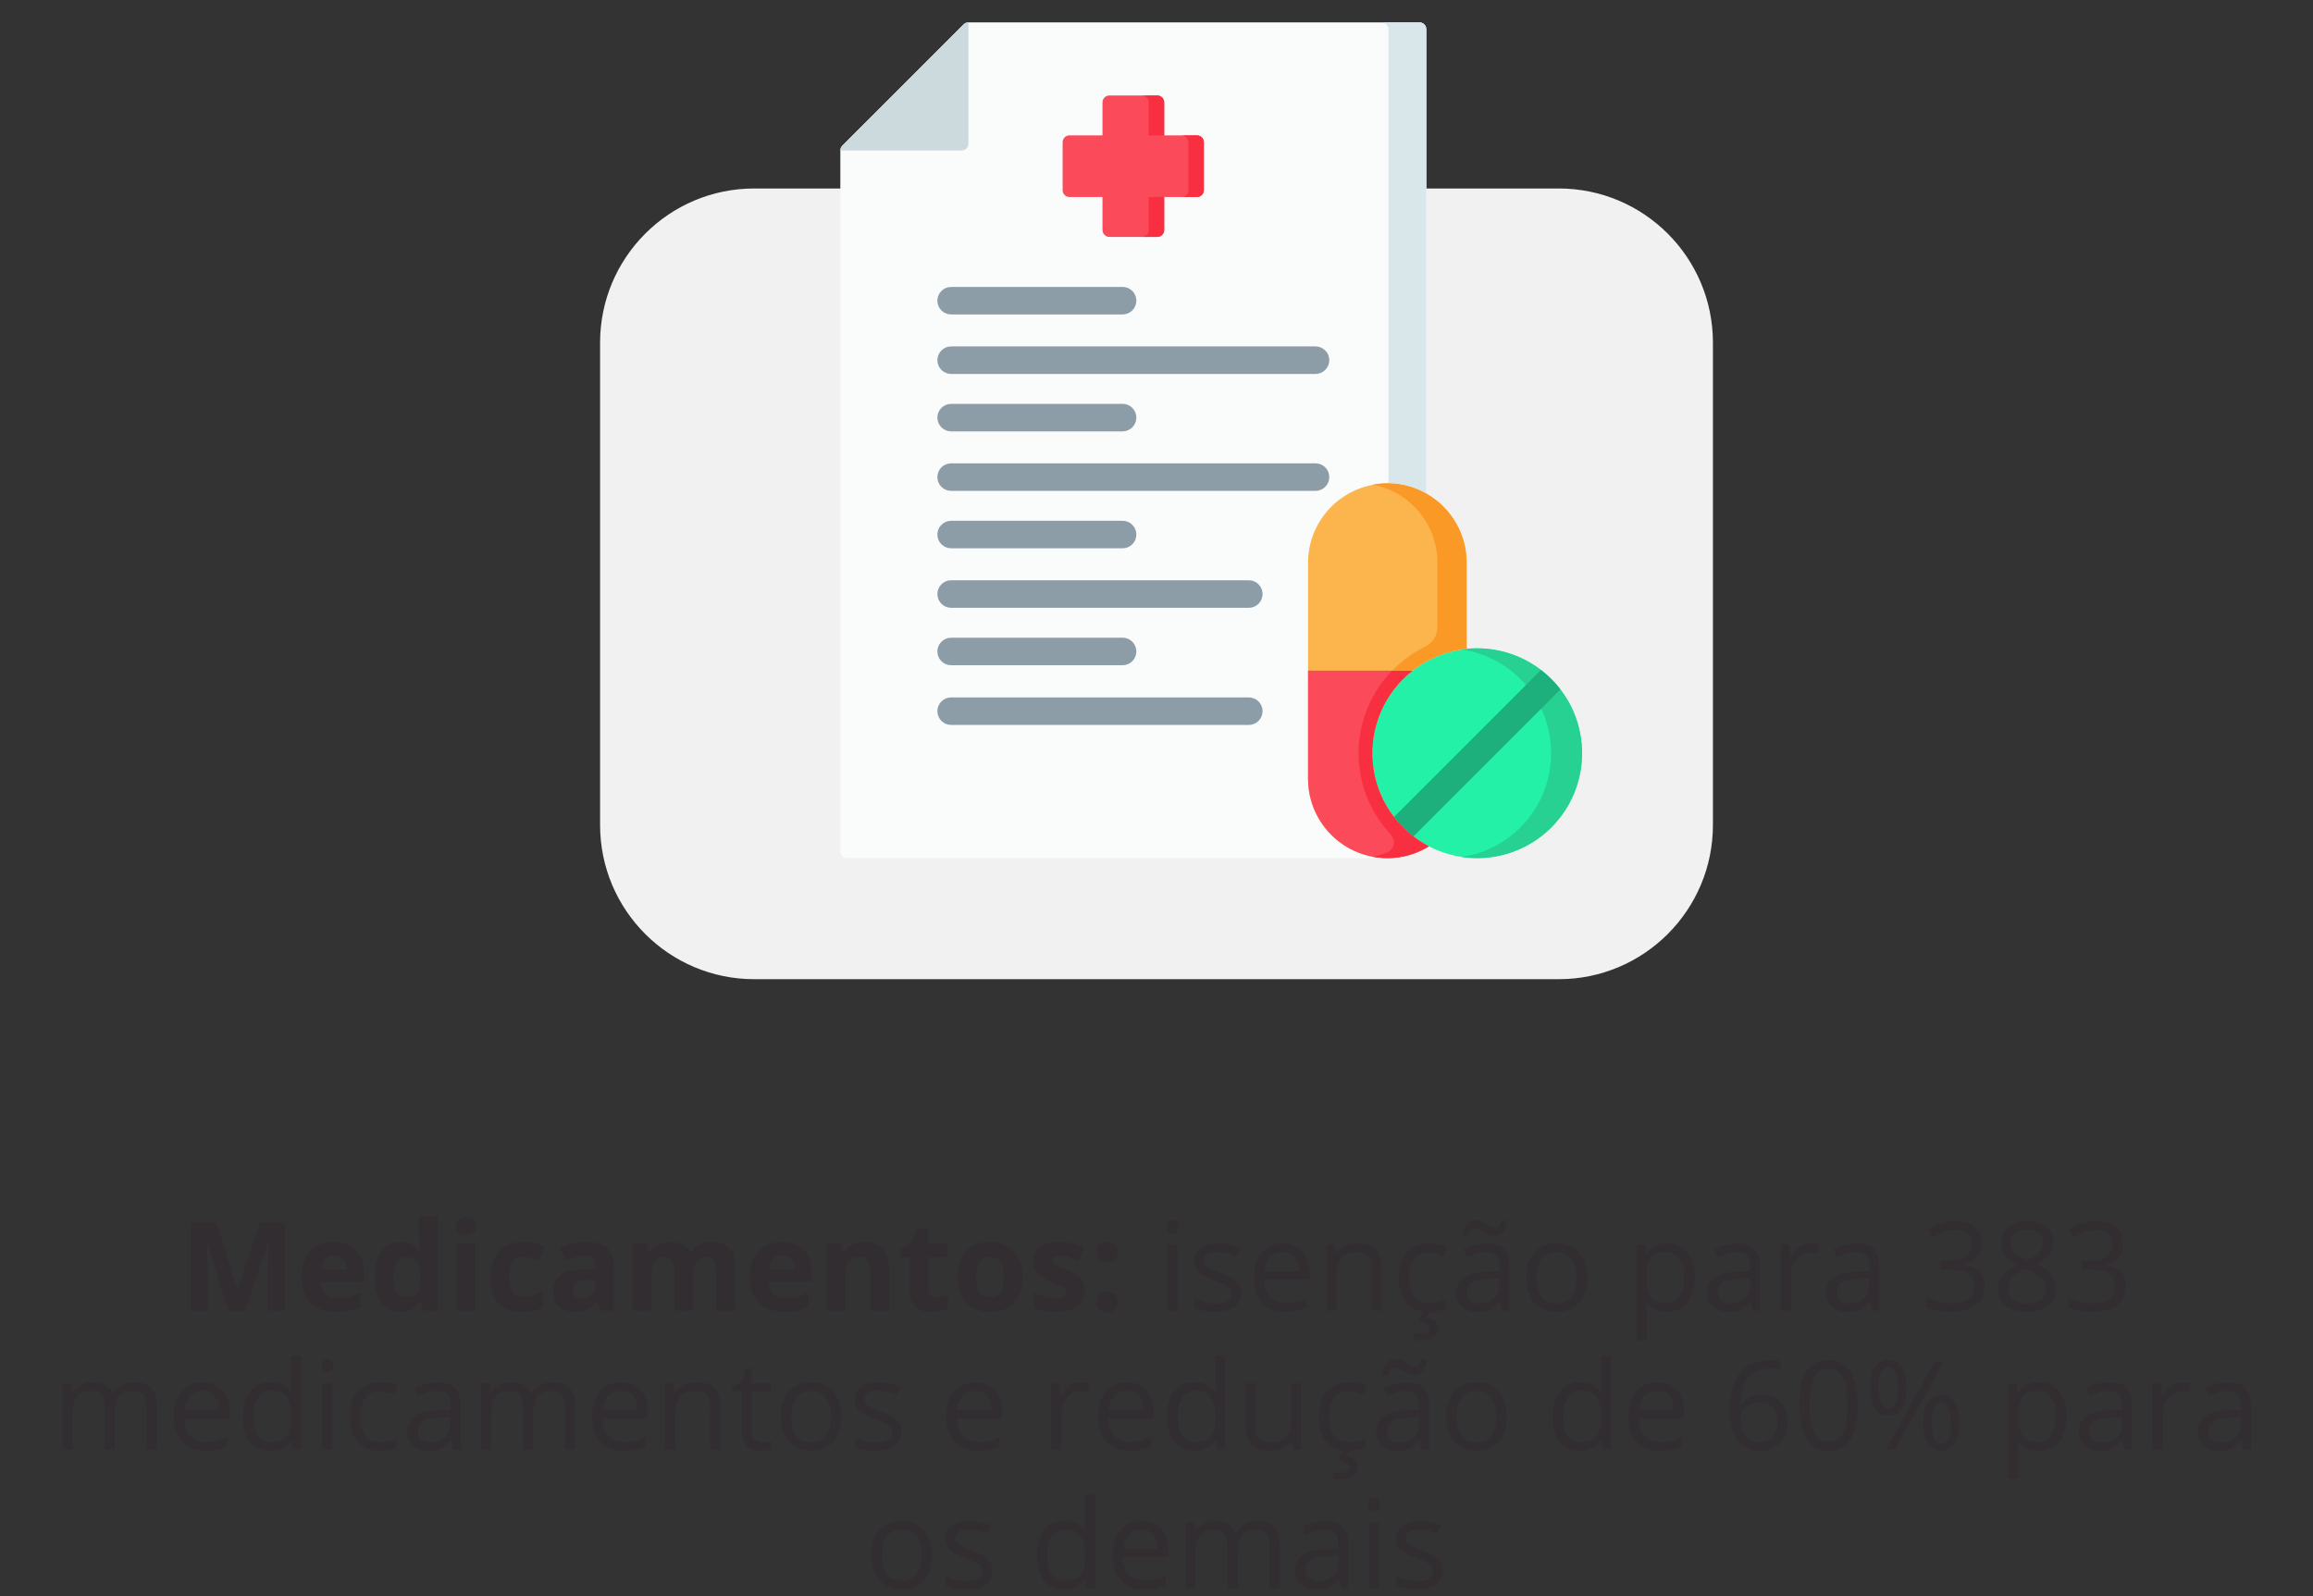 <svg xmlns="http://www.w3.org/2000/svg" width="300" height="207" viewBox="0 0 300 207" fill="none"><rect x="0" y="0" width="300" height="207" fill="#333333" stroke="none"/><path d="M77.832 44.445C77.832 33.399 86.786 24.445 97.832 24.445H202.169C213.214 24.445 222.169 33.399 222.169 44.445V107C222.169 118.046 213.214 127 202.169 127H97.832C86.786 127 77.832 118.046 77.832 107V44.445Z" fill="#F1F1F1"></path><path d="M191.581 84.086C191.122 84.086 190.669 84.109 190.222 84.154V72.947C190.221 71.127 189.736 69.341 188.818 67.77C187.9 66.2 186.582 64.901 184.998 64.007V3.792C184.998 3.555 184.904 3.328 184.736 3.161C184.569 2.994 184.342 2.9 184.105 2.9H125.614C125.378 2.9 125.151 2.993 124.984 3.161L109.255 18.889C109.172 18.972 109.107 19.07 109.062 19.178C109.017 19.287 108.994 19.403 108.994 19.52V110.404C108.994 110.641 109.088 110.868 109.255 111.035C109.423 111.202 109.65 111.296 109.886 111.296H179.952C181.853 111.295 183.717 110.767 185.335 109.771C187.166 110.719 189.187 111.239 191.248 111.291C193.309 111.344 195.354 110.927 197.23 110.073C199.106 109.219 200.764 107.95 202.078 106.362C203.391 104.773 204.327 102.907 204.814 100.904C205.301 98.901 205.327 96.814 204.889 94.8C204.451 92.786 203.561 90.897 202.286 89.277C201.012 87.657 199.386 86.348 197.531 85.449C195.677 84.549 193.642 84.083 191.581 84.085L191.581 84.086Z" fill="#FAFBFB"></path><path d="M109.255 18.889C109.172 18.972 109.107 19.07 109.062 19.178C109.017 19.287 108.994 19.402 108.994 19.52H124.722C124.959 19.52 125.185 19.426 125.353 19.258C125.52 19.091 125.614 18.864 125.614 18.628V2.9C125.378 2.9 125.151 2.993 124.983 3.161L109.255 18.889Z" fill="#CCDADD"></path><path d="M155.248 17.556H150.996V13.277C150.996 13.04 150.902 12.813 150.735 12.646C150.567 12.478 150.34 12.384 150.104 12.384H143.888C143.651 12.384 143.424 12.478 143.257 12.646C143.089 12.813 142.995 13.04 142.995 13.277V17.556H138.716C138.48 17.556 138.253 17.65 138.086 17.817C137.918 17.984 137.824 18.211 137.824 18.448V24.664C137.824 24.901 137.918 25.128 138.086 25.295C138.253 25.462 138.48 25.556 138.716 25.556H142.995V29.835C142.995 30.072 143.089 30.299 143.257 30.466C143.424 30.633 143.651 30.727 143.888 30.727H150.104C150.34 30.727 150.567 30.633 150.735 30.466C150.902 30.299 150.996 30.072 150.996 29.835V25.556H155.248C155.485 25.556 155.712 25.462 155.879 25.295C156.046 25.128 156.14 24.901 156.14 24.664V18.448C156.14 18.211 156.046 17.984 155.879 17.817C155.712 17.65 155.485 17.556 155.248 17.556Z" fill="#FB4A59"></path><path d="M148.989 13.277V17.556H150.996V13.277C150.996 13.04 150.902 12.813 150.735 12.646C150.568 12.478 150.341 12.384 150.104 12.384H148.097C148.333 12.384 148.56 12.478 148.728 12.646C148.895 12.813 148.989 13.04 148.989 13.277Z" fill="#F82F40"></path><path d="M148.989 29.835C148.989 30.072 148.895 30.299 148.728 30.466C148.56 30.633 148.333 30.727 148.097 30.727H150.104C150.341 30.727 150.568 30.633 150.735 30.466C150.902 30.299 150.996 30.072 150.996 29.835V25.556H148.989V29.835Z" fill="#F82F40"></path><path d="M155.248 17.556H153.241C153.477 17.556 153.704 17.65 153.872 17.817C154.039 17.984 154.133 18.211 154.133 18.448V24.664C154.133 24.901 154.039 25.128 153.872 25.295C153.704 25.462 153.477 25.556 153.241 25.556H155.248C155.485 25.556 155.712 25.462 155.879 25.295C156.046 25.128 156.14 24.901 156.14 24.664V18.448C156.14 18.211 156.046 17.984 155.879 17.817C155.712 17.65 155.485 17.556 155.248 17.556Z" fill="#F82F40"></path><path d="M123.363 40.783H145.602C146.076 40.783 146.529 40.595 146.864 40.261C147.199 39.926 147.387 39.472 147.387 38.999C147.387 38.526 147.199 38.072 146.864 37.737C146.529 37.403 146.076 37.215 145.602 37.215H123.363C122.89 37.215 122.436 37.403 122.102 37.737C121.767 38.072 121.579 38.526 121.579 38.999C121.579 39.472 121.767 39.926 122.102 40.261C122.436 40.595 122.89 40.783 123.363 40.783Z" fill="#8D9DA7"></path><path d="M123.363 48.5H170.628C171.101 48.5 171.555 48.312 171.889 47.977C172.224 47.642 172.412 47.189 172.412 46.715C172.412 46.242 172.224 45.788 171.889 45.454C171.555 45.119 171.101 44.931 170.628 44.931H123.363C122.89 44.931 122.436 45.119 122.102 45.454C121.767 45.788 121.579 46.242 121.579 46.715C121.579 47.189 121.767 47.642 122.102 47.977C122.436 48.312 122.89 48.5 123.363 48.5Z" fill="#8D9DA7"></path><path d="M123.363 55.949H145.602C146.076 55.949 146.529 55.761 146.864 55.426C147.199 55.091 147.387 54.637 147.387 54.164C147.387 53.691 147.199 53.237 146.864 52.903C146.529 52.568 146.076 52.38 145.602 52.38H123.363C122.89 52.38 122.436 52.568 122.102 52.903C121.767 53.237 121.579 53.691 121.579 54.164C121.579 54.637 121.767 55.091 122.102 55.426C122.436 55.761 122.89 55.949 123.363 55.949Z" fill="#8D9DA7"></path><path d="M170.628 60.096H123.363C122.89 60.096 122.436 60.284 122.102 60.619C121.767 60.954 121.579 61.407 121.579 61.881C121.579 62.354 121.767 62.808 122.102 63.142C122.436 63.477 122.89 63.665 123.363 63.665H170.628C171.101 63.665 171.555 63.477 171.889 63.142C172.224 62.808 172.412 62.354 172.412 61.881C172.412 61.407 172.224 60.954 171.889 60.619C171.555 60.284 171.101 60.096 170.628 60.096Z" fill="#8D9DA7"></path><path d="M123.363 71.114H145.602C146.076 71.114 146.529 70.926 146.864 70.591C147.199 70.257 147.387 69.803 147.387 69.329C147.387 68.856 147.199 68.402 146.864 68.068C146.529 67.733 146.076 67.545 145.602 67.545H123.363C122.89 67.545 122.436 67.733 122.102 68.068C121.767 68.402 121.579 68.856 121.579 69.329C121.579 69.803 121.767 70.257 122.102 70.591C122.436 70.926 122.89 71.114 123.363 71.114Z" fill="#8D9DA7"></path><path d="M161.973 75.262H123.363C122.89 75.262 122.436 75.45 122.102 75.785C121.767 76.119 121.579 76.573 121.579 77.046C121.579 77.519 121.767 77.973 122.102 78.308C122.436 78.643 122.89 78.831 123.363 78.831H161.973C162.447 78.831 162.901 78.643 163.235 78.308C163.57 77.973 163.758 77.519 163.758 77.046C163.758 76.573 163.57 76.119 163.235 75.785C162.901 75.45 162.447 75.262 161.973 75.262Z" fill="#8D9DA7"></path><path d="M123.363 86.279H145.602C146.076 86.279 146.529 86.091 146.864 85.756C147.199 85.422 147.387 84.968 147.387 84.495C147.387 84.021 147.199 83.567 146.864 83.233C146.529 82.898 146.076 82.71 145.602 82.71H123.363C122.89 82.71 122.436 82.898 122.102 83.233C121.767 83.567 121.579 84.021 121.579 84.495C121.579 84.968 121.767 85.422 122.102 85.756C122.436 86.091 122.89 86.279 123.363 86.279Z" fill="#8D9DA7"></path><path d="M161.973 90.454H123.363C122.89 90.454 122.436 90.642 122.102 90.977C121.767 91.311 121.579 91.765 121.579 92.238C121.579 92.711 121.767 93.165 122.102 93.5C122.436 93.835 122.89 94.022 123.363 94.022H161.973C162.447 94.022 162.901 93.835 163.235 93.5C163.57 93.165 163.758 92.711 163.758 92.238C163.758 91.765 163.57 91.311 163.235 90.977C162.901 90.642 162.447 90.454 161.973 90.454Z" fill="#8D9DA7"></path><path d="M191.581 84.086C188.891 84.088 186.263 84.888 184.027 86.384C181.792 87.88 180.05 90.005 179.022 92.491C177.994 94.976 177.726 97.711 178.251 100.349C178.777 102.987 180.072 105.41 181.974 107.312C183.876 109.213 186.299 110.509 188.937 111.034C191.575 111.56 194.309 111.291 196.795 110.263C199.28 109.235 201.405 107.494 202.901 105.258C204.397 103.023 205.197 100.395 205.2 97.705C205.199 94.093 203.764 90.629 201.21 88.075C198.656 85.521 195.193 84.086 191.581 84.086Z" fill="#23F1A8"></path><path d="M191.581 84.086C190.909 84.086 190.239 84.136 189.575 84.235C192.802 84.713 195.75 86.335 197.881 88.806C200.012 91.276 201.184 94.429 201.184 97.692C201.184 100.954 200.012 104.108 197.881 106.578C195.75 109.048 192.802 110.67 189.575 111.148C191.427 111.426 193.316 111.318 195.125 110.832C196.933 110.346 198.621 109.492 200.084 108.323C201.547 107.154 202.754 105.696 203.627 104.04C204.501 102.384 205.023 100.565 205.161 98.698C205.3 96.83 205.051 94.954 204.431 93.188C203.811 91.421 202.833 89.801 201.559 88.429C200.284 87.057 198.74 85.964 197.023 85.216C195.306 84.469 193.453 84.084 191.581 84.086Z" fill="#26D192"></path><path d="M177.988 97.704C177.989 94.332 179.241 91.08 181.5 88.577C183.76 86.074 186.867 84.498 190.222 84.153V72.947C190.209 70.228 189.12 67.624 187.193 65.706C185.266 63.788 182.658 62.711 179.939 62.711C177.22 62.711 174.611 63.788 172.684 65.706C170.757 67.624 169.668 70.228 169.655 72.947V101.027C169.659 102.856 170.15 104.651 171.077 106.227C172.005 107.802 173.336 109.103 174.933 109.993C176.53 110.884 178.336 111.333 180.164 111.294C181.993 111.254 183.777 110.728 185.335 109.77C183.123 108.624 181.268 106.893 179.972 104.766C178.677 102.638 177.99 100.195 177.988 97.704Z" fill="#FCB44D"></path><path d="M183.208 86.987H169.655V101.026C169.659 102.855 170.15 104.65 171.077 106.226C172.005 107.802 173.336 109.102 174.933 109.993C176.53 110.883 178.336 111.332 180.164 111.293C181.993 111.254 183.777 110.728 185.335 109.769C183.312 108.722 181.584 107.184 180.31 105.295C179.037 103.406 178.258 101.227 178.047 98.959C177.835 96.69 178.196 94.405 179.098 92.313C180 90.221 181.413 88.389 183.207 86.985L183.208 86.987Z" fill="#FB4A59"></path><path d="M199.86 86.901L180.797 105.964C181.524 106.912 182.373 107.76 183.32 108.488L202.384 89.424C201.656 88.477 200.808 87.629 199.86 86.901Z" fill="#1EB07C"></path><path d="M185.335 109.771C183.312 108.724 181.584 107.185 180.311 105.296C179.037 103.407 178.259 101.228 178.047 98.96C177.835 96.692 178.197 94.406 179.099 92.314C180 90.222 181.413 88.39 183.208 86.987H180.558C177.796 89.825 176.238 93.621 176.209 97.581C176.18 101.542 177.682 105.36 180.401 108.239C180.564 108.414 180.681 108.626 180.743 108.857C180.804 109.087 180.809 109.33 180.755 109.562C180.701 109.795 180.592 110.011 180.435 110.192C180.279 110.372 180.081 110.512 179.858 110.598C179.27 110.827 178.663 111 178.043 111.117C180.512 111.587 183.068 111.128 185.22 109.829C185.26 109.813 185.298 109.793 185.335 109.771Z" fill="#F82F40"></path><path d="M180.09 3.792V62.68C181.812 62.701 183.5 63.157 184.997 64.007V3.792C184.997 3.555 184.903 3.328 184.736 3.161C184.569 2.994 184.342 2.9 184.105 2.9H179.198C179.435 2.9 179.662 2.994 179.829 3.161C179.996 3.328 180.09 3.555 180.09 3.792Z" fill="#D9E7EB"></path><path d="M179.925 62.676C179.29 62.677 178.656 62.737 178.032 62.855C180.388 63.296 182.516 64.546 184.049 66.388C185.582 68.23 186.425 70.55 186.43 72.947V81.354C186.431 81.876 186.285 82.387 186.009 82.83C185.733 83.272 185.338 83.629 184.869 83.858C183.296 84.625 181.866 85.654 180.639 86.902H183.314C185.314 85.357 187.707 84.405 190.222 84.153V72.946C190.215 70.22 189.127 67.608 187.197 65.682C185.267 63.757 182.651 62.676 179.925 62.676Z" fill="#FB9927"></path><path d="M29.609 170L26.859 161.039H26.789C26.888 162.862 26.938 164.078 26.938 164.688V170H24.773V158.578H28.07L30.773 167.312H30.82L33.688 158.578H36.984V170H34.727V164.594C34.727 164.339 34.729 164.044 34.734 163.711C34.745 163.378 34.781 162.492 34.844 161.055H34.773L31.828 170H29.609ZM43.297 162.797C42.792 162.797 42.396 162.958 42.109 163.281C41.823 163.599 41.659 164.052 41.617 164.641H44.961C44.95 164.052 44.797 163.599 44.5 163.281C44.203 162.958 43.802 162.797 43.297 162.797ZM43.633 170.156C42.227 170.156 41.128 169.768 40.336 168.992C39.544 168.216 39.148 167.117 39.148 165.695C39.148 164.232 39.513 163.102 40.242 162.305C40.977 161.503 41.99 161.102 43.281 161.102C44.516 161.102 45.477 161.453 46.164 162.156C46.852 162.859 47.195 163.831 47.195 165.07V166.227H41.562C41.589 166.904 41.789 167.432 42.164 167.812C42.539 168.193 43.065 168.383 43.742 168.383C44.268 168.383 44.766 168.328 45.234 168.219C45.703 168.109 46.193 167.935 46.703 167.695V169.539C46.286 169.747 45.841 169.901 45.367 170C44.893 170.104 44.315 170.156 43.633 170.156ZM51.898 170.156C50.872 170.156 50.065 169.758 49.477 168.961C48.893 168.164 48.602 167.06 48.602 165.648C48.602 164.216 48.898 163.102 49.492 162.305C50.091 161.503 50.914 161.102 51.961 161.102C53.06 161.102 53.898 161.529 54.477 162.383H54.555C54.435 161.732 54.375 161.151 54.375 160.641V157.844H56.766V170H54.938L54.477 168.867H54.375C53.833 169.727 53.008 170.156 51.898 170.156ZM52.734 168.258C53.344 168.258 53.789 168.081 54.07 167.727C54.357 167.372 54.513 166.771 54.539 165.922V165.664C54.539 164.727 54.393 164.055 54.102 163.648C53.815 163.242 53.346 163.039 52.695 163.039C52.164 163.039 51.75 163.266 51.453 163.719C51.161 164.167 51.016 164.82 51.016 165.68C51.016 166.539 51.164 167.185 51.461 167.617C51.758 168.044 52.182 168.258 52.734 168.258ZM59.156 159.008C59.156 158.232 59.589 157.844 60.453 157.844C61.318 157.844 61.75 158.232 61.75 159.008C61.75 159.378 61.641 159.667 61.422 159.875C61.208 160.078 60.885 160.18 60.453 160.18C59.589 160.18 59.156 159.789 59.156 159.008ZM61.641 170H59.258V161.266H61.641V170ZM67.695 170.156C64.977 170.156 63.617 168.664 63.617 165.68C63.617 164.195 63.987 163.062 64.727 162.281C65.466 161.495 66.526 161.102 67.906 161.102C68.917 161.102 69.823 161.299 70.625 161.695L69.922 163.539C69.547 163.388 69.198 163.266 68.875 163.172C68.552 163.073 68.229 163.023 67.906 163.023C66.667 163.023 66.047 163.904 66.047 165.664C66.047 167.372 66.667 168.227 67.906 168.227C68.365 168.227 68.789 168.167 69.18 168.047C69.57 167.922 69.961 167.729 70.352 167.469V169.508C69.966 169.753 69.576 169.922 69.18 170.016C68.789 170.109 68.294 170.156 67.695 170.156ZM77.93 170L77.469 168.812H77.406C77.005 169.318 76.591 169.669 76.164 169.867C75.742 170.06 75.19 170.156 74.508 170.156C73.669 170.156 73.008 169.917 72.523 169.438C72.044 168.958 71.805 168.276 71.805 167.391C71.805 166.464 72.128 165.781 72.773 165.344C73.424 164.901 74.404 164.656 75.711 164.609L77.227 164.562V164.18C77.227 163.294 76.773 162.852 75.867 162.852C75.169 162.852 74.349 163.062 73.406 163.484L72.617 161.875C73.622 161.349 74.737 161.086 75.961 161.086C77.133 161.086 78.031 161.341 78.656 161.852C79.281 162.362 79.594 163.138 79.594 164.18V170H77.93ZM77.227 165.953L76.305 165.984C75.612 166.005 75.096 166.13 74.758 166.359C74.419 166.589 74.25 166.938 74.25 167.406C74.25 168.078 74.635 168.414 75.406 168.414C75.958 168.414 76.398 168.255 76.727 167.938C77.06 167.62 77.227 167.198 77.227 166.672V165.953ZM89.875 170H87.492V164.898C87.492 164.268 87.385 163.797 87.172 163.484C86.963 163.167 86.633 163.008 86.18 163.008C85.57 163.008 85.128 163.232 84.852 163.68C84.576 164.128 84.438 164.865 84.438 165.891V170H82.055V161.266H83.875L84.195 162.383H84.328C84.562 161.982 84.901 161.669 85.344 161.445C85.787 161.216 86.294 161.102 86.867 161.102C88.174 161.102 89.06 161.529 89.523 162.383H89.734C89.969 161.977 90.312 161.661 90.766 161.438C91.224 161.214 91.74 161.102 92.312 161.102C93.302 161.102 94.049 161.357 94.555 161.867C95.065 162.372 95.32 163.185 95.32 164.305V170H92.93V164.898C92.93 164.268 92.823 163.797 92.609 163.484C92.401 163.167 92.07 163.008 91.617 163.008C91.034 163.008 90.596 163.216 90.305 163.633C90.018 164.049 89.875 164.711 89.875 165.617V170ZM101.391 162.797C100.885 162.797 100.49 162.958 100.203 163.281C99.917 163.599 99.753 164.052 99.711 164.641H103.055C103.044 164.052 102.891 163.599 102.594 163.281C102.297 162.958 101.896 162.797 101.391 162.797ZM101.727 170.156C100.32 170.156 99.221 169.768 98.43 168.992C97.638 168.216 97.242 167.117 97.242 165.695C97.242 164.232 97.607 163.102 98.336 162.305C99.07 161.503 100.083 161.102 101.375 161.102C102.609 161.102 103.57 161.453 104.258 162.156C104.945 162.859 105.289 163.831 105.289 165.07V166.227H99.656C99.682 166.904 99.883 167.432 100.258 167.812C100.633 168.193 101.159 168.383 101.836 168.383C102.362 168.383 102.859 168.328 103.328 168.219C103.797 168.109 104.286 167.935 104.797 167.695V169.539C104.38 169.747 103.935 169.901 103.461 170C102.987 170.104 102.409 170.156 101.727 170.156ZM115.289 170H112.906V164.898C112.906 164.268 112.794 163.797 112.57 163.484C112.346 163.167 111.99 163.008 111.5 163.008C110.833 163.008 110.352 163.232 110.055 163.68C109.758 164.122 109.609 164.859 109.609 165.891V170H107.227V161.266H109.047L109.367 162.383H109.5C109.766 161.961 110.13 161.643 110.594 161.43C111.062 161.211 111.594 161.102 112.188 161.102C113.203 161.102 113.974 161.378 114.5 161.93C115.026 162.477 115.289 163.268 115.289 164.305V170ZM121.422 168.258C121.839 168.258 122.339 168.167 122.922 167.984V169.758C122.328 170.023 121.599 170.156 120.734 170.156C119.781 170.156 119.086 169.917 118.648 169.438C118.216 168.953 118 168.229 118 167.266V163.055H116.859V162.047L118.172 161.25L118.859 159.406H120.383V161.266H122.828V163.055H120.383V167.266C120.383 167.604 120.477 167.854 120.664 168.016C120.857 168.177 121.109 168.258 121.422 168.258ZM126.594 165.617C126.594 166.482 126.734 167.135 127.016 167.578C127.302 168.021 127.766 168.242 128.406 168.242C129.042 168.242 129.497 168.023 129.773 167.586C130.055 167.143 130.195 166.487 130.195 165.617C130.195 164.753 130.055 164.104 129.773 163.672C129.492 163.24 129.031 163.023 128.391 163.023C127.755 163.023 127.297 163.24 127.016 163.672C126.734 164.099 126.594 164.747 126.594 165.617ZM132.633 165.617C132.633 167.039 132.258 168.151 131.508 168.953C130.758 169.755 129.714 170.156 128.375 170.156C127.536 170.156 126.797 169.974 126.156 169.609C125.516 169.24 125.023 168.711 124.68 168.023C124.336 167.336 124.164 166.534 124.164 165.617C124.164 164.19 124.536 163.081 125.281 162.289C126.026 161.497 127.073 161.102 128.422 161.102C129.26 161.102 130 161.284 130.641 161.648C131.281 162.013 131.773 162.536 132.117 163.219C132.461 163.901 132.633 164.701 132.633 165.617ZM140.695 167.406C140.695 168.302 140.383 168.984 139.758 169.453C139.138 169.922 138.208 170.156 136.969 170.156C136.333 170.156 135.792 170.112 135.344 170.023C134.896 169.94 134.477 169.815 134.086 169.648V167.68C134.529 167.888 135.026 168.062 135.578 168.203C136.135 168.344 136.625 168.414 137.047 168.414C137.911 168.414 138.344 168.164 138.344 167.664C138.344 167.477 138.286 167.326 138.172 167.211C138.057 167.091 137.859 166.958 137.578 166.812C137.297 166.661 136.922 166.487 136.453 166.289C135.781 166.008 135.286 165.747 134.969 165.508C134.656 165.268 134.427 164.995 134.281 164.688C134.141 164.375 134.07 163.992 134.07 163.539C134.07 162.763 134.37 162.164 134.969 161.742C135.573 161.315 136.427 161.102 137.531 161.102C138.583 161.102 139.607 161.331 140.602 161.789L139.883 163.508C139.445 163.32 139.036 163.167 138.656 163.047C138.276 162.927 137.888 162.867 137.492 162.867C136.789 162.867 136.438 163.057 136.438 163.438C136.438 163.651 136.549 163.836 136.773 163.992C137.003 164.148 137.5 164.38 138.266 164.688C138.948 164.964 139.448 165.221 139.766 165.461C140.083 165.701 140.318 165.977 140.469 166.289C140.62 166.602 140.695 166.974 140.695 167.406ZM142.219 168.883C142.219 168.445 142.336 168.115 142.57 167.891C142.805 167.667 143.146 167.555 143.594 167.555C144.026 167.555 144.359 167.669 144.594 167.898C144.833 168.128 144.953 168.456 144.953 168.883C144.953 169.294 144.833 169.62 144.594 169.859C144.354 170.094 144.021 170.211 143.594 170.211C143.156 170.211 142.818 170.096 142.578 169.867C142.339 169.633 142.219 169.305 142.219 168.883ZM142.219 162.43C142.219 161.992 142.336 161.661 142.57 161.438C142.805 161.214 143.146 161.102 143.594 161.102C144.026 161.102 144.359 161.216 144.594 161.445C144.833 161.674 144.953 162.003 144.953 162.43C144.953 162.852 144.831 163.18 144.586 163.414C144.346 163.643 144.016 163.758 143.594 163.758C143.156 163.758 142.818 163.643 142.578 163.414C142.339 163.185 142.219 162.857 142.219 162.43ZM152.695 170H151.398V161.438H152.695V170ZM151.289 159.117C151.289 158.82 151.362 158.604 151.508 158.469C151.654 158.328 151.836 158.258 152.055 158.258C152.263 158.258 152.443 158.328 152.594 158.469C152.745 158.609 152.82 158.826 152.82 159.117C152.82 159.409 152.745 159.628 152.594 159.773C152.443 159.914 152.263 159.984 152.055 159.984C151.836 159.984 151.654 159.914 151.508 159.773C151.362 159.628 151.289 159.409 151.289 159.117ZM160.969 167.664C160.969 168.461 160.672 169.076 160.078 169.508C159.484 169.94 158.651 170.156 157.578 170.156C156.443 170.156 155.557 169.977 154.922 169.617V168.414C155.333 168.622 155.773 168.786 156.242 168.906C156.716 169.026 157.172 169.086 157.609 169.086C158.286 169.086 158.807 168.979 159.172 168.766C159.536 168.547 159.719 168.216 159.719 167.773C159.719 167.44 159.573 167.156 159.281 166.922C158.995 166.682 158.432 166.401 157.594 166.078C156.797 165.781 156.229 165.523 155.891 165.305C155.557 165.081 155.307 164.828 155.141 164.547C154.979 164.266 154.898 163.93 154.898 163.539C154.898 162.841 155.182 162.292 155.75 161.891C156.318 161.484 157.096 161.281 158.086 161.281C159.008 161.281 159.909 161.469 160.789 161.844L160.328 162.898C159.469 162.544 158.69 162.367 157.992 162.367C157.378 162.367 156.914 162.464 156.602 162.656C156.289 162.849 156.133 163.115 156.133 163.453C156.133 163.682 156.19 163.878 156.305 164.039C156.424 164.201 156.615 164.354 156.875 164.5C157.135 164.646 157.635 164.857 158.375 165.133C159.391 165.503 160.076 165.875 160.43 166.25C160.789 166.625 160.969 167.096 160.969 167.664ZM166.703 170.156C165.438 170.156 164.438 169.771 163.703 169C162.974 168.229 162.609 167.159 162.609 165.789C162.609 164.409 162.948 163.312 163.625 162.5C164.307 161.688 165.221 161.281 166.367 161.281C167.44 161.281 168.289 161.635 168.914 162.344C169.539 163.047 169.852 163.977 169.852 165.133V165.953H163.953C163.979 166.958 164.232 167.721 164.711 168.242C165.195 168.763 165.875 169.023 166.75 169.023C167.672 169.023 168.583 168.831 169.484 168.445V169.602C169.026 169.799 168.591 169.94 168.18 170.023C167.773 170.112 167.281 170.156 166.703 170.156ZM166.352 162.367C165.664 162.367 165.115 162.591 164.703 163.039C164.297 163.487 164.057 164.107 163.984 164.898H168.461C168.461 164.081 168.279 163.456 167.914 163.023C167.549 162.586 167.029 162.367 166.352 162.367ZM177.93 170V164.461C177.93 163.763 177.771 163.242 177.453 162.898C177.135 162.555 176.638 162.383 175.961 162.383C175.065 162.383 174.409 162.625 173.992 163.109C173.576 163.594 173.367 164.393 173.367 165.508V170H172.07V161.438H173.125L173.336 162.609H173.398C173.664 162.188 174.036 161.862 174.516 161.633C174.995 161.398 175.529 161.281 176.117 161.281C177.148 161.281 177.924 161.531 178.445 162.031C178.966 162.526 179.227 163.32 179.227 164.414V170H177.93ZM185.32 170.156C184.081 170.156 183.12 169.776 182.438 169.016C181.76 168.25 181.422 167.169 181.422 165.773C181.422 164.341 181.766 163.234 182.453 162.453C183.146 161.672 184.13 161.281 185.406 161.281C185.818 161.281 186.229 161.326 186.641 161.414C187.052 161.503 187.375 161.607 187.609 161.727L187.211 162.828C186.924 162.714 186.612 162.62 186.273 162.547C185.935 162.469 185.635 162.43 185.375 162.43C183.635 162.43 182.766 163.539 182.766 165.758C182.766 166.81 182.977 167.617 183.398 168.18C183.826 168.742 184.456 169.023 185.289 169.023C186.003 169.023 186.734 168.87 187.484 168.562V169.711C186.911 170.008 186.19 170.156 185.32 170.156ZM186.477 172.258C186.477 172.763 186.276 173.154 185.875 173.43C185.479 173.706 184.891 173.844 184.109 173.844C183.844 173.844 183.594 173.82 183.359 173.773V172.945C183.594 172.987 183.865 173.008 184.172 173.008C184.583 173.008 184.893 172.956 185.102 172.852C185.315 172.747 185.422 172.555 185.422 172.273C185.422 172.049 185.318 171.867 185.109 171.727C184.906 171.591 184.521 171.479 183.953 171.391L184.641 170H185.5L185.07 170.898C186.008 171.102 186.477 171.555 186.477 172.258ZM194.789 170L194.531 168.781H194.469C194.042 169.318 193.615 169.682 193.188 169.875C192.766 170.062 192.237 170.156 191.602 170.156C190.753 170.156 190.086 169.938 189.602 169.5C189.122 169.062 188.883 168.44 188.883 167.633C188.883 165.904 190.266 164.997 193.031 164.914L194.484 164.867V164.336C194.484 163.664 194.339 163.169 194.047 162.852C193.76 162.529 193.299 162.367 192.664 162.367C191.951 162.367 191.143 162.586 190.242 163.023L189.844 162.031C190.266 161.802 190.727 161.622 191.227 161.492C191.732 161.362 192.237 161.297 192.742 161.297C193.763 161.297 194.518 161.523 195.008 161.977C195.503 162.43 195.75 163.156 195.75 164.156V170H194.789ZM191.859 169.086C192.667 169.086 193.299 168.865 193.758 168.422C194.221 167.979 194.453 167.359 194.453 166.562V165.789L193.156 165.844C192.125 165.88 191.38 166.042 190.922 166.328C190.469 166.609 190.242 167.049 190.242 167.648C190.242 168.117 190.383 168.474 190.664 168.719C190.951 168.964 191.349 169.086 191.859 169.086ZM193.781 160.289C193.557 160.289 193.339 160.242 193.125 160.148C192.911 160.049 192.701 159.943 192.492 159.828C192.289 159.708 192.091 159.602 191.898 159.508C191.711 159.409 191.529 159.359 191.352 159.359C191.091 159.359 190.893 159.438 190.758 159.594C190.628 159.75 190.526 159.987 190.453 160.305H189.688C189.755 159.674 189.938 159.182 190.234 158.828C190.536 158.469 190.924 158.289 191.398 158.289C191.638 158.289 191.87 158.339 192.094 158.438C192.318 158.531 192.531 158.638 192.734 158.758C192.938 158.872 193.133 158.979 193.32 159.078C193.508 159.172 193.685 159.219 193.852 159.219C194.107 159.219 194.297 159.143 194.422 158.992C194.547 158.836 194.648 158.596 194.727 158.273H195.5C195.432 158.904 195.25 159.398 194.953 159.758C194.661 160.112 194.271 160.289 193.781 160.289ZM205.82 165.711C205.82 167.107 205.469 168.198 204.766 168.984C204.062 169.766 203.091 170.156 201.852 170.156C201.086 170.156 200.406 169.977 199.812 169.617C199.219 169.258 198.76 168.742 198.438 168.07C198.115 167.398 197.953 166.612 197.953 165.711C197.953 164.315 198.302 163.229 199 162.453C199.698 161.672 200.667 161.281 201.906 161.281C203.104 161.281 204.055 161.68 204.758 162.477C205.466 163.273 205.82 164.352 205.82 165.711ZM199.297 165.711C199.297 166.805 199.516 167.638 199.953 168.211C200.391 168.784 201.034 169.07 201.883 169.07C202.732 169.07 203.375 168.786 203.812 168.219C204.255 167.646 204.477 166.81 204.477 165.711C204.477 164.622 204.255 163.797 203.812 163.234C203.375 162.667 202.727 162.383 201.867 162.383C201.018 162.383 200.378 162.661 199.945 163.219C199.513 163.776 199.297 164.607 199.297 165.711ZM216.242 170.156C215.685 170.156 215.174 170.055 214.711 169.852C214.253 169.643 213.867 169.326 213.555 168.898H213.461C213.523 169.398 213.555 169.872 213.555 170.32V173.844H212.258V161.438H213.312L213.492 162.609H213.555C213.888 162.141 214.276 161.802 214.719 161.594C215.161 161.385 215.669 161.281 216.242 161.281C217.378 161.281 218.253 161.669 218.867 162.445C219.487 163.221 219.797 164.31 219.797 165.711C219.797 167.117 219.482 168.211 218.852 168.992C218.227 169.768 217.357 170.156 216.242 170.156ZM216.055 162.383C215.18 162.383 214.547 162.625 214.156 163.109C213.766 163.594 213.565 164.365 213.555 165.422V165.711C213.555 166.914 213.755 167.776 214.156 168.297C214.557 168.812 215.201 169.07 216.086 169.07C216.826 169.07 217.404 168.771 217.82 168.172C218.242 167.573 218.453 166.747 218.453 165.695C218.453 164.628 218.242 163.81 217.82 163.242C217.404 162.669 216.815 162.383 216.055 162.383ZM227.336 170L227.078 168.781H227.016C226.589 169.318 226.161 169.682 225.734 169.875C225.312 170.062 224.784 170.156 224.148 170.156C223.299 170.156 222.633 169.938 222.148 169.5C221.669 169.062 221.43 168.44 221.43 167.633C221.43 165.904 222.812 164.997 225.578 164.914L227.031 164.867V164.336C227.031 163.664 226.885 163.169 226.594 162.852C226.307 162.529 225.846 162.367 225.211 162.367C224.497 162.367 223.69 162.586 222.789 163.023L222.391 162.031C222.812 161.802 223.273 161.622 223.773 161.492C224.279 161.362 224.784 161.297 225.289 161.297C226.31 161.297 227.065 161.523 227.555 161.977C228.049 162.43 228.297 163.156 228.297 164.156V170H227.336ZM224.406 169.086C225.214 169.086 225.846 168.865 226.305 168.422C226.768 167.979 227 167.359 227 166.562V165.789L225.703 165.844C224.672 165.88 223.927 166.042 223.469 166.328C223.016 166.609 222.789 167.049 222.789 167.648C222.789 168.117 222.93 168.474 223.211 168.719C223.497 168.964 223.896 169.086 224.406 169.086ZM234.883 161.281C235.263 161.281 235.604 161.312 235.906 161.375L235.727 162.578C235.372 162.5 235.06 162.461 234.789 162.461C234.096 162.461 233.503 162.742 233.008 163.305C232.518 163.867 232.273 164.568 232.273 165.406V170H230.977V161.438H232.047L232.195 163.023H232.258C232.576 162.466 232.958 162.036 233.406 161.734C233.854 161.432 234.346 161.281 234.883 161.281ZM242.773 170L242.516 168.781H242.453C242.026 169.318 241.599 169.682 241.172 169.875C240.75 170.062 240.221 170.156 239.586 170.156C238.737 170.156 238.07 169.938 237.586 169.5C237.107 169.062 236.867 168.44 236.867 167.633C236.867 165.904 238.25 164.997 241.016 164.914L242.469 164.867V164.336C242.469 163.664 242.323 163.169 242.031 162.852C241.745 162.529 241.284 162.367 240.648 162.367C239.935 162.367 239.128 162.586 238.227 163.023L237.828 162.031C238.25 161.802 238.711 161.622 239.211 161.492C239.716 161.362 240.221 161.297 240.727 161.297C241.747 161.297 242.503 161.523 242.992 161.977C243.487 162.43 243.734 163.156 243.734 164.156V170H242.773ZM239.844 169.086C240.651 169.086 241.284 168.865 241.742 168.422C242.206 167.979 242.438 167.359 242.438 166.562V165.789L241.141 165.844C240.109 165.88 239.365 166.042 238.906 166.328C238.453 166.609 238.227 167.049 238.227 167.648C238.227 168.117 238.367 168.474 238.648 168.719C238.935 168.964 239.333 169.086 239.844 169.086ZM257.055 161.266C257.055 161.995 256.849 162.591 256.438 163.055C256.031 163.518 255.453 163.828 254.703 163.984V164.047C255.62 164.161 256.299 164.453 256.742 164.922C257.185 165.391 257.406 166.005 257.406 166.766C257.406 167.854 257.029 168.693 256.273 169.281C255.518 169.865 254.445 170.156 253.055 170.156C252.451 170.156 251.896 170.109 251.391 170.016C250.891 169.927 250.404 169.768 249.93 169.539V168.305C250.424 168.549 250.951 168.737 251.508 168.867C252.07 168.992 252.602 169.055 253.102 169.055C255.076 169.055 256.062 168.281 256.062 166.734C256.062 165.349 254.974 164.656 252.797 164.656H251.672V163.539H252.812C253.703 163.539 254.409 163.344 254.93 162.953C255.451 162.557 255.711 162.01 255.711 161.312C255.711 160.755 255.518 160.318 255.133 160C254.753 159.682 254.234 159.523 253.578 159.523C253.078 159.523 252.607 159.591 252.164 159.727C251.721 159.862 251.216 160.112 250.648 160.477L249.992 159.602C250.461 159.232 251 158.943 251.609 158.734C252.224 158.521 252.87 158.414 253.547 158.414C254.656 158.414 255.518 158.669 256.133 159.18C256.747 159.685 257.055 160.38 257.055 161.266ZM262.914 158.414C263.956 158.414 264.781 158.656 265.391 159.141C266 159.625 266.305 160.294 266.305 161.148C266.305 161.711 266.13 162.224 265.781 162.688C265.432 163.151 264.875 163.573 264.109 163.953C265.036 164.396 265.695 164.862 266.086 165.352C266.477 165.836 266.672 166.398 266.672 167.039C266.672 167.987 266.341 168.745 265.68 169.312C265.018 169.875 264.112 170.156 262.961 170.156C261.742 170.156 260.805 169.891 260.148 169.359C259.492 168.823 259.164 168.065 259.164 167.086C259.164 165.779 259.961 164.76 261.555 164.031C260.836 163.625 260.32 163.188 260.008 162.719C259.695 162.245 259.539 161.716 259.539 161.133C259.539 160.305 259.844 159.646 260.453 159.156C261.068 158.661 261.888 158.414 262.914 158.414ZM260.445 167.117C260.445 167.742 260.661 168.229 261.094 168.578C261.531 168.927 262.143 169.102 262.93 169.102C263.706 169.102 264.31 168.919 264.742 168.555C265.174 168.19 265.391 167.69 265.391 167.055C265.391 166.549 265.188 166.102 264.781 165.711C264.375 165.315 263.667 164.932 262.656 164.562C261.88 164.896 261.318 165.266 260.969 165.672C260.62 166.073 260.445 166.555 260.445 167.117ZM262.898 159.469C262.247 159.469 261.737 159.625 261.367 159.938C260.997 160.25 260.812 160.667 260.812 161.188C260.812 161.667 260.966 162.078 261.273 162.422C261.581 162.766 262.148 163.109 262.977 163.453C263.721 163.141 264.247 162.805 264.555 162.445C264.867 162.086 265.023 161.667 265.023 161.188C265.023 160.661 264.833 160.245 264.453 159.938C264.078 159.625 263.56 159.469 262.898 159.469ZM275.367 161.266C275.367 161.995 275.161 162.591 274.75 163.055C274.344 163.518 273.766 163.828 273.016 163.984V164.047C273.932 164.161 274.612 164.453 275.055 164.922C275.497 165.391 275.719 166.005 275.719 166.766C275.719 167.854 275.341 168.693 274.586 169.281C273.831 169.865 272.758 170.156 271.367 170.156C270.763 170.156 270.208 170.109 269.703 170.016C269.203 169.927 268.716 169.768 268.242 169.539V168.305C268.737 168.549 269.263 168.737 269.82 168.867C270.383 168.992 270.914 169.055 271.414 169.055C273.388 169.055 274.375 168.281 274.375 166.734C274.375 165.349 273.286 164.656 271.109 164.656H269.984V163.539H271.125C272.016 163.539 272.721 163.344 273.242 162.953C273.763 162.557 274.023 162.01 274.023 161.312C274.023 160.755 273.831 160.318 273.445 160C273.065 159.682 272.547 159.523 271.891 159.523C271.391 159.523 270.919 159.591 270.477 159.727C270.034 159.862 269.529 160.112 268.961 160.477L268.305 159.602C268.773 159.232 269.312 158.943 269.922 158.734C270.536 158.521 271.182 158.414 271.859 158.414C272.969 158.414 273.831 158.669 274.445 159.18C275.06 159.685 275.367 160.38 275.367 161.266ZM19.039 188V182.43C19.039 181.747 18.893 181.237 18.602 180.898C18.31 180.555 17.857 180.383 17.242 180.383C16.435 180.383 15.838 180.615 15.453 181.078C15.068 181.542 14.875 182.255 14.875 183.219V188H13.578V182.43C13.578 181.747 13.432 181.237 13.141 180.898C12.849 180.555 12.393 180.383 11.773 180.383C10.961 180.383 10.365 180.628 9.984 181.117C9.609 181.602 9.422 182.398 9.422 183.508V188H8.125V179.438H9.18L9.391 180.609H9.453C9.698 180.193 10.042 179.867 10.484 179.633C10.932 179.398 11.432 179.281 11.984 179.281C13.323 179.281 14.198 179.766 14.609 180.734H14.672C14.927 180.286 15.297 179.932 15.781 179.672C16.266 179.411 16.818 179.281 17.438 179.281C18.406 179.281 19.13 179.531 19.609 180.031C20.094 180.526 20.336 181.32 20.336 182.414V188H19.039ZM26.633 188.156C25.367 188.156 24.367 187.771 23.633 187C22.904 186.229 22.539 185.159 22.539 183.789C22.539 182.409 22.878 181.312 23.555 180.5C24.237 179.688 25.151 179.281 26.297 179.281C27.37 179.281 28.219 179.635 28.844 180.344C29.469 181.047 29.781 181.977 29.781 183.133V183.953H23.883C23.909 184.958 24.162 185.721 24.641 186.242C25.125 186.763 25.805 187.023 26.68 187.023C27.602 187.023 28.513 186.831 29.414 186.445V187.602C28.956 187.799 28.521 187.94 28.109 188.023C27.703 188.112 27.211 188.156 26.633 188.156ZM26.281 180.367C25.594 180.367 25.044 180.591 24.633 181.039C24.227 181.487 23.987 182.107 23.914 182.898H28.391C28.391 182.081 28.208 181.456 27.844 181.023C27.479 180.586 26.958 180.367 26.281 180.367ZM37.828 186.852H37.758C37.159 187.721 36.263 188.156 35.07 188.156C33.95 188.156 33.078 187.773 32.453 187.008C31.833 186.242 31.523 185.154 31.523 183.742C31.523 182.331 31.836 181.234 32.461 180.453C33.086 179.672 33.956 179.281 35.07 179.281C36.232 179.281 37.122 179.703 37.742 180.547H37.844L37.789 179.93L37.758 179.328V175.844H39.055V188H38L37.828 186.852ZM35.234 187.07C36.12 187.07 36.76 186.831 37.156 186.352C37.557 185.867 37.758 185.089 37.758 184.016V183.742C37.758 182.529 37.555 181.664 37.148 181.148C36.747 180.628 36.104 180.367 35.219 180.367C34.458 180.367 33.875 180.664 33.469 181.258C33.068 181.846 32.867 182.68 32.867 183.758C32.867 184.852 33.068 185.677 33.469 186.234C33.87 186.792 34.458 187.07 35.234 187.07ZM43.109 188H41.812V179.438H43.109V188ZM41.703 177.117C41.703 176.82 41.776 176.604 41.922 176.469C42.068 176.328 42.25 176.258 42.469 176.258C42.677 176.258 42.857 176.328 43.008 176.469C43.159 176.609 43.234 176.826 43.234 177.117C43.234 177.409 43.159 177.628 43.008 177.773C42.857 177.914 42.677 177.984 42.469 177.984C42.25 177.984 42.068 177.914 41.922 177.773C41.776 177.628 41.703 177.409 41.703 177.117ZM49.281 188.156C48.042 188.156 47.081 187.776 46.398 187.016C45.721 186.25 45.383 185.169 45.383 183.773C45.383 182.341 45.727 181.234 46.414 180.453C47.107 179.672 48.091 179.281 49.367 179.281C49.779 179.281 50.19 179.326 50.602 179.414C51.013 179.503 51.336 179.607 51.57 179.727L51.172 180.828C50.885 180.714 50.573 180.62 50.234 180.547C49.896 180.469 49.596 180.43 49.336 180.43C47.596 180.43 46.727 181.539 46.727 183.758C46.727 184.81 46.938 185.617 47.359 186.18C47.786 186.742 48.417 187.023 49.25 187.023C49.964 187.023 50.695 186.87 51.445 186.562V187.711C50.872 188.008 50.151 188.156 49.281 188.156ZM58.75 188L58.492 186.781H58.43C58.003 187.318 57.575 187.682 57.148 187.875C56.727 188.062 56.198 188.156 55.562 188.156C54.714 188.156 54.047 187.938 53.562 187.5C53.083 187.062 52.844 186.44 52.844 185.633C52.844 183.904 54.227 182.997 56.992 182.914L58.445 182.867V182.336C58.445 181.664 58.3 181.169 58.008 180.852C57.721 180.529 57.26 180.367 56.625 180.367C55.911 180.367 55.104 180.586 54.203 181.023L53.805 180.031C54.227 179.802 54.688 179.622 55.188 179.492C55.693 179.362 56.198 179.297 56.703 179.297C57.724 179.297 58.479 179.523 58.969 179.977C59.464 180.43 59.711 181.156 59.711 182.156V188H58.75ZM55.82 187.086C56.628 187.086 57.26 186.865 57.719 186.422C58.182 185.979 58.414 185.359 58.414 184.562V183.789L57.117 183.844C56.086 183.88 55.341 184.042 54.883 184.328C54.43 184.609 54.203 185.049 54.203 185.648C54.203 186.117 54.344 186.474 54.625 186.719C54.911 186.964 55.31 187.086 55.82 187.086ZM73.305 188V182.43C73.305 181.747 73.159 181.237 72.867 180.898C72.576 180.555 72.122 180.383 71.508 180.383C70.701 180.383 70.104 180.615 69.719 181.078C69.333 181.542 69.141 182.255 69.141 183.219V188H67.844V182.43C67.844 181.747 67.698 181.237 67.406 180.898C67.115 180.555 66.659 180.383 66.039 180.383C65.227 180.383 64.63 180.628 64.25 181.117C63.875 181.602 63.688 182.398 63.688 183.508V188H62.391V179.438H63.445L63.656 180.609H63.719C63.964 180.193 64.307 179.867 64.75 179.633C65.198 179.398 65.698 179.281 66.25 179.281C67.588 179.281 68.463 179.766 68.875 180.734H68.938C69.193 180.286 69.562 179.932 70.047 179.672C70.531 179.411 71.083 179.281 71.703 179.281C72.672 179.281 73.396 179.531 73.875 180.031C74.359 180.526 74.602 181.32 74.602 182.414V188H73.305ZM80.898 188.156C79.633 188.156 78.633 187.771 77.898 187C77.169 186.229 76.805 185.159 76.805 183.789C76.805 182.409 77.143 181.312 77.82 180.5C78.503 179.688 79.417 179.281 80.562 179.281C81.635 179.281 82.484 179.635 83.109 180.344C83.734 181.047 84.047 181.977 84.047 183.133V183.953H78.148C78.174 184.958 78.427 185.721 78.906 186.242C79.391 186.763 80.07 187.023 80.945 187.023C81.867 187.023 82.779 186.831 83.68 186.445V187.602C83.221 187.799 82.787 187.94 82.375 188.023C81.969 188.112 81.477 188.156 80.898 188.156ZM80.547 180.367C79.859 180.367 79.31 180.591 78.898 181.039C78.492 181.487 78.253 182.107 78.18 182.898H82.656C82.656 182.081 82.474 181.456 82.109 181.023C81.745 180.586 81.224 180.367 80.547 180.367ZM92.125 188V182.461C92.125 181.763 91.966 181.242 91.648 180.898C91.331 180.555 90.833 180.383 90.156 180.383C89.26 180.383 88.604 180.625 88.188 181.109C87.771 181.594 87.562 182.393 87.562 183.508V188H86.266V179.438H87.32L87.531 180.609H87.594C87.859 180.188 88.232 179.862 88.711 179.633C89.19 179.398 89.724 179.281 90.312 179.281C91.344 179.281 92.12 179.531 92.641 180.031C93.162 180.526 93.422 181.32 93.422 182.414V188H92.125ZM98.859 187.086C99.088 187.086 99.31 187.07 99.523 187.039C99.737 187.003 99.906 186.966 100.031 186.93V187.922C99.891 187.99 99.682 188.044 99.406 188.086C99.135 188.133 98.891 188.156 98.672 188.156C97.016 188.156 96.188 187.284 96.188 185.539V180.445H94.961V179.82L96.188 179.281L96.734 177.453H97.484V179.438H99.969V180.445H97.484V185.484C97.484 186 97.607 186.396 97.852 186.672C98.096 186.948 98.432 187.086 98.859 187.086ZM109.141 183.711C109.141 185.107 108.789 186.198 108.086 186.984C107.383 187.766 106.411 188.156 105.172 188.156C104.406 188.156 103.727 187.977 103.133 187.617C102.539 187.258 102.081 186.742 101.758 186.07C101.435 185.398 101.273 184.612 101.273 183.711C101.273 182.315 101.622 181.229 102.32 180.453C103.018 179.672 103.987 179.281 105.227 179.281C106.424 179.281 107.375 179.68 108.078 180.477C108.786 181.273 109.141 182.352 109.141 183.711ZM102.617 183.711C102.617 184.805 102.836 185.638 103.273 186.211C103.711 186.784 104.354 187.07 105.203 187.07C106.052 187.07 106.695 186.786 107.133 186.219C107.576 185.646 107.797 184.81 107.797 183.711C107.797 182.622 107.576 181.797 107.133 181.234C106.695 180.667 106.047 180.383 105.188 180.383C104.339 180.383 103.698 180.661 103.266 181.219C102.833 181.776 102.617 182.607 102.617 183.711ZM116.945 185.664C116.945 186.461 116.648 187.076 116.055 187.508C115.461 187.94 114.628 188.156 113.555 188.156C112.419 188.156 111.534 187.977 110.898 187.617V186.414C111.31 186.622 111.75 186.786 112.219 186.906C112.693 187.026 113.148 187.086 113.586 187.086C114.263 187.086 114.784 186.979 115.148 186.766C115.513 186.547 115.695 186.216 115.695 185.773C115.695 185.44 115.549 185.156 115.258 184.922C114.971 184.682 114.409 184.401 113.57 184.078C112.773 183.781 112.206 183.523 111.867 183.305C111.534 183.081 111.284 182.828 111.117 182.547C110.956 182.266 110.875 181.93 110.875 181.539C110.875 180.841 111.159 180.292 111.727 179.891C112.294 179.484 113.073 179.281 114.062 179.281C114.984 179.281 115.885 179.469 116.766 179.844L116.305 180.898C115.445 180.544 114.667 180.367 113.969 180.367C113.354 180.367 112.891 180.464 112.578 180.656C112.266 180.849 112.109 181.115 112.109 181.453C112.109 181.682 112.167 181.878 112.281 182.039C112.401 182.201 112.591 182.354 112.852 182.5C113.112 182.646 113.612 182.857 114.352 183.133C115.367 183.503 116.052 183.875 116.406 184.25C116.766 184.625 116.945 185.096 116.945 185.664ZM126.836 188.156C125.57 188.156 124.57 187.771 123.836 187C123.107 186.229 122.742 185.159 122.742 183.789C122.742 182.409 123.081 181.312 123.758 180.5C124.44 179.688 125.354 179.281 126.5 179.281C127.573 179.281 128.422 179.635 129.047 180.344C129.672 181.047 129.984 181.977 129.984 183.133V183.953H124.086C124.112 184.958 124.365 185.721 124.844 186.242C125.328 186.763 126.008 187.023 126.883 187.023C127.805 187.023 128.716 186.831 129.617 186.445V187.602C129.159 187.799 128.724 187.94 128.312 188.023C127.906 188.112 127.414 188.156 126.836 188.156ZM126.484 180.367C125.797 180.367 125.247 180.591 124.836 181.039C124.43 181.487 124.19 182.107 124.117 182.898H128.594C128.594 182.081 128.411 181.456 128.047 181.023C127.682 180.586 127.161 180.367 126.484 180.367ZM140.266 179.281C140.646 179.281 140.987 179.312 141.289 179.375L141.109 180.578C140.755 180.5 140.443 180.461 140.172 180.461C139.479 180.461 138.885 180.742 138.391 181.305C137.901 181.867 137.656 182.568 137.656 183.406V188H136.359V179.438H137.43L137.578 181.023H137.641C137.958 180.466 138.341 180.036 138.789 179.734C139.237 179.432 139.729 179.281 140.266 179.281ZM146.508 188.156C145.242 188.156 144.242 187.771 143.508 187C142.779 186.229 142.414 185.159 142.414 183.789C142.414 182.409 142.753 181.312 143.43 180.5C144.112 179.688 145.026 179.281 146.172 179.281C147.245 179.281 148.094 179.635 148.719 180.344C149.344 181.047 149.656 181.977 149.656 183.133V183.953H143.758C143.784 184.958 144.036 185.721 144.516 186.242C145 186.763 145.68 187.023 146.555 187.023C147.477 187.023 148.388 186.831 149.289 186.445V187.602C148.831 187.799 148.396 187.94 147.984 188.023C147.578 188.112 147.086 188.156 146.508 188.156ZM146.156 180.367C145.469 180.367 144.919 180.591 144.508 181.039C144.102 181.487 143.862 182.107 143.789 182.898H148.266C148.266 182.081 148.083 181.456 147.719 181.023C147.354 180.586 146.833 180.367 146.156 180.367ZM157.703 186.852H157.633C157.034 187.721 156.138 188.156 154.945 188.156C153.826 188.156 152.953 187.773 152.328 187.008C151.708 186.242 151.398 185.154 151.398 183.742C151.398 182.331 151.711 181.234 152.336 180.453C152.961 179.672 153.831 179.281 154.945 179.281C156.107 179.281 156.997 179.703 157.617 180.547H157.719L157.664 179.93L157.633 179.328V175.844H158.93V188H157.875L157.703 186.852ZM155.109 187.07C155.995 187.07 156.635 186.831 157.031 186.352C157.432 185.867 157.633 185.089 157.633 184.016V183.742C157.633 182.529 157.43 181.664 157.023 181.148C156.622 180.628 155.979 180.367 155.094 180.367C154.333 180.367 153.75 180.664 153.344 181.258C152.943 181.846 152.742 182.68 152.742 183.758C152.742 184.852 152.943 185.677 153.344 186.234C153.745 186.792 154.333 187.07 155.109 187.07ZM162.906 179.438V184.992C162.906 185.69 163.065 186.211 163.383 186.555C163.701 186.898 164.198 187.07 164.875 187.07C165.771 187.07 166.424 186.826 166.836 186.336C167.253 185.846 167.461 185.047 167.461 183.938V179.438H168.758V188H167.688L167.5 186.852H167.43C167.164 187.273 166.794 187.596 166.32 187.82C165.852 188.044 165.315 188.156 164.711 188.156C163.669 188.156 162.888 187.909 162.367 187.414C161.852 186.919 161.594 186.128 161.594 185.039V179.438H162.906ZM174.938 188.156C173.698 188.156 172.737 187.776 172.055 187.016C171.378 186.25 171.039 185.169 171.039 183.773C171.039 182.341 171.383 181.234 172.07 180.453C172.763 179.672 173.747 179.281 175.023 179.281C175.435 179.281 175.846 179.326 176.258 179.414C176.669 179.503 176.992 179.607 177.227 179.727L176.828 180.828C176.542 180.714 176.229 180.62 175.891 180.547C175.552 180.469 175.253 180.43 174.992 180.43C173.253 180.43 172.383 181.539 172.383 183.758C172.383 184.81 172.594 185.617 173.016 186.18C173.443 186.742 174.073 187.023 174.906 187.023C175.62 187.023 176.352 186.87 177.102 186.562V187.711C176.529 188.008 175.807 188.156 174.938 188.156ZM176.094 190.258C176.094 190.763 175.893 191.154 175.492 191.43C175.096 191.706 174.508 191.844 173.727 191.844C173.461 191.844 173.211 191.82 172.977 191.773V190.945C173.211 190.987 173.482 191.008 173.789 191.008C174.201 191.008 174.51 190.956 174.719 190.852C174.932 190.747 175.039 190.555 175.039 190.273C175.039 190.049 174.935 189.867 174.727 189.727C174.523 189.591 174.138 189.479 173.57 189.391L174.258 188H175.117L174.688 188.898C175.625 189.102 176.094 189.555 176.094 190.258ZM184.406 188L184.148 186.781H184.086C183.659 187.318 183.232 187.682 182.805 187.875C182.383 188.062 181.854 188.156 181.219 188.156C180.37 188.156 179.703 187.938 179.219 187.5C178.74 187.062 178.5 186.44 178.5 185.633C178.5 183.904 179.883 182.997 182.648 182.914L184.102 182.867V182.336C184.102 181.664 183.956 181.169 183.664 180.852C183.378 180.529 182.917 180.367 182.281 180.367C181.568 180.367 180.76 180.586 179.859 181.023L179.461 180.031C179.883 179.802 180.344 179.622 180.844 179.492C181.349 179.362 181.854 179.297 182.359 179.297C183.38 179.297 184.135 179.523 184.625 179.977C185.12 180.43 185.367 181.156 185.367 182.156V188H184.406ZM181.477 187.086C182.284 187.086 182.917 186.865 183.375 186.422C183.839 185.979 184.07 185.359 184.07 184.562V183.789L182.773 183.844C181.742 183.88 180.997 184.042 180.539 184.328C180.086 184.609 179.859 185.049 179.859 185.648C179.859 186.117 180 186.474 180.281 186.719C180.568 186.964 180.966 187.086 181.477 187.086ZM183.398 178.289C183.174 178.289 182.956 178.242 182.742 178.148C182.529 178.049 182.318 177.943 182.109 177.828C181.906 177.708 181.708 177.602 181.516 177.508C181.328 177.409 181.146 177.359 180.969 177.359C180.708 177.359 180.51 177.438 180.375 177.594C180.245 177.75 180.143 177.987 180.07 178.305H179.305C179.372 177.674 179.555 177.182 179.852 176.828C180.154 176.469 180.542 176.289 181.016 176.289C181.255 176.289 181.487 176.339 181.711 176.438C181.935 176.531 182.148 176.638 182.352 176.758C182.555 176.872 182.75 176.979 182.938 177.078C183.125 177.172 183.302 177.219 183.469 177.219C183.724 177.219 183.914 177.143 184.039 176.992C184.164 176.836 184.266 176.596 184.344 176.273H185.117C185.049 176.904 184.867 177.398 184.57 177.758C184.279 178.112 183.888 178.289 183.398 178.289ZM195.438 183.711C195.438 185.107 195.086 186.198 194.383 186.984C193.68 187.766 192.708 188.156 191.469 188.156C190.703 188.156 190.023 187.977 189.43 187.617C188.836 187.258 188.378 186.742 188.055 186.07C187.732 185.398 187.57 184.612 187.57 183.711C187.57 182.315 187.919 181.229 188.617 180.453C189.315 179.672 190.284 179.281 191.523 179.281C192.721 179.281 193.672 179.68 194.375 180.477C195.083 181.273 195.438 182.352 195.438 183.711ZM188.914 183.711C188.914 184.805 189.133 185.638 189.57 186.211C190.008 186.784 190.651 187.07 191.5 187.07C192.349 187.07 192.992 186.786 193.43 186.219C193.872 185.646 194.094 184.81 194.094 183.711C194.094 182.622 193.872 181.797 193.43 181.234C192.992 180.667 192.344 180.383 191.484 180.383C190.635 180.383 189.995 180.661 189.562 181.219C189.13 181.776 188.914 182.607 188.914 183.711ZM207.703 186.852H207.633C207.034 187.721 206.138 188.156 204.945 188.156C203.826 188.156 202.953 187.773 202.328 187.008C201.708 186.242 201.398 185.154 201.398 183.742C201.398 182.331 201.711 181.234 202.336 180.453C202.961 179.672 203.831 179.281 204.945 179.281C206.107 179.281 206.997 179.703 207.617 180.547H207.719L207.664 179.93L207.633 179.328V175.844H208.93V188H207.875L207.703 186.852ZM205.109 187.07C205.995 187.07 206.635 186.831 207.031 186.352C207.432 185.867 207.633 185.089 207.633 184.016V183.742C207.633 182.529 207.43 181.664 207.023 181.148C206.622 180.628 205.979 180.367 205.094 180.367C204.333 180.367 203.75 180.664 203.344 181.258C202.943 181.846 202.742 182.68 202.742 183.758C202.742 184.852 202.943 185.677 203.344 186.234C203.745 186.792 204.333 187.07 205.109 187.07ZM215.305 188.156C214.039 188.156 213.039 187.771 212.305 187C211.576 186.229 211.211 185.159 211.211 183.789C211.211 182.409 211.549 181.312 212.227 180.5C212.909 179.688 213.823 179.281 214.969 179.281C216.042 179.281 216.891 179.635 217.516 180.344C218.141 181.047 218.453 181.977 218.453 183.133V183.953H212.555C212.581 184.958 212.833 185.721 213.312 186.242C213.797 186.763 214.477 187.023 215.352 187.023C216.273 187.023 217.185 186.831 218.086 186.445V187.602C217.628 187.799 217.193 187.94 216.781 188.023C216.375 188.112 215.883 188.156 215.305 188.156ZM214.953 180.367C214.266 180.367 213.716 180.591 213.305 181.039C212.898 181.487 212.659 182.107 212.586 182.898H217.062C217.062 182.081 216.88 181.456 216.516 181.023C216.151 180.586 215.63 180.367 214.953 180.367ZM224.367 183.117C224.367 180.872 224.802 179.195 225.672 178.086C226.547 176.971 227.839 176.414 229.547 176.414C230.135 176.414 230.599 176.464 230.938 176.562V177.68C230.536 177.549 230.078 177.484 229.562 177.484C228.339 177.484 227.404 177.867 226.758 178.633C226.112 179.393 225.758 180.591 225.695 182.227H225.789C226.362 181.331 227.268 180.883 228.508 180.883C229.534 180.883 230.341 181.193 230.93 181.812C231.523 182.432 231.82 183.273 231.82 184.336C231.82 185.523 231.495 186.458 230.844 187.141C230.198 187.818 229.323 188.156 228.219 188.156C227.036 188.156 226.099 187.714 225.406 186.828C224.714 185.938 224.367 184.701 224.367 183.117ZM228.203 187.055C228.943 187.055 229.516 186.823 229.922 186.359C230.333 185.891 230.539 185.216 230.539 184.336C230.539 183.581 230.349 182.987 229.969 182.555C229.589 182.122 229.021 181.906 228.266 181.906C227.797 181.906 227.367 182.003 226.977 182.195C226.586 182.388 226.273 182.654 226.039 182.992C225.81 183.331 225.695 183.682 225.695 184.047C225.695 184.583 225.799 185.083 226.008 185.547C226.216 186.01 226.51 186.378 226.891 186.648C227.276 186.919 227.714 187.055 228.203 187.055ZM240.961 182.273C240.961 184.247 240.648 185.721 240.023 186.695C239.404 187.669 238.453 188.156 237.172 188.156C235.943 188.156 235.008 187.659 234.367 186.664C233.727 185.664 233.406 184.201 233.406 182.273C233.406 180.284 233.716 178.807 234.336 177.844C234.956 176.88 235.901 176.398 237.172 176.398C238.411 176.398 239.352 176.901 239.992 177.906C240.638 178.911 240.961 180.367 240.961 182.273ZM234.719 182.273C234.719 183.935 234.914 185.146 235.305 185.906C235.695 186.661 236.318 187.039 237.172 187.039C238.036 187.039 238.661 186.656 239.047 185.891C239.438 185.12 239.633 183.914 239.633 182.273C239.633 180.633 239.438 179.432 239.047 178.672C238.661 177.906 238.036 177.523 237.172 177.523C236.318 177.523 235.695 177.901 235.305 178.656C234.914 179.406 234.719 180.612 234.719 182.273ZM243.656 179.984C243.656 180.87 243.753 181.534 243.945 181.977C244.138 182.419 244.451 182.641 244.883 182.641C245.737 182.641 246.164 181.755 246.164 179.984C246.164 178.224 245.737 177.344 244.883 177.344C244.451 177.344 244.138 177.562 243.945 178C243.753 178.438 243.656 179.099 243.656 179.984ZM247.234 179.984C247.234 181.172 247.034 182.07 246.633 182.68C246.237 183.284 245.654 183.586 244.883 183.586C244.154 183.586 243.586 183.276 243.18 182.656C242.779 182.036 242.578 181.146 242.578 179.984C242.578 178.802 242.771 177.911 243.156 177.312C243.547 176.714 244.122 176.414 244.883 176.414C245.638 176.414 246.219 176.724 246.625 177.344C247.031 177.964 247.234 178.844 247.234 179.984ZM250.531 184.562C250.531 185.453 250.628 186.12 250.82 186.562C251.013 187 251.328 187.219 251.766 187.219C252.203 187.219 252.526 187.003 252.734 186.57C252.943 186.133 253.047 185.464 253.047 184.562C253.047 183.672 252.943 183.013 252.734 182.586C252.526 182.154 252.203 181.938 251.766 181.938C251.328 181.938 251.013 182.154 250.82 182.586C250.628 183.013 250.531 183.672 250.531 184.562ZM254.117 184.562C254.117 185.745 253.917 186.641 253.516 187.25C253.12 187.854 252.536 188.156 251.766 188.156C251.026 188.156 250.456 187.846 250.055 187.227C249.659 186.607 249.461 185.719 249.461 184.562C249.461 183.38 249.654 182.49 250.039 181.891C250.43 181.292 251.005 180.992 251.766 180.992C252.505 180.992 253.081 181.299 253.492 181.914C253.909 182.523 254.117 183.406 254.117 184.562ZM252.102 176.578L245.766 188H244.617L250.953 176.578H252.102ZM264.453 188.156C263.896 188.156 263.385 188.055 262.922 187.852C262.464 187.643 262.078 187.326 261.766 186.898H261.672C261.734 187.398 261.766 187.872 261.766 188.32V191.844H260.469V179.438H261.523L261.703 180.609H261.766C262.099 180.141 262.487 179.802 262.93 179.594C263.372 179.385 263.88 179.281 264.453 179.281C265.589 179.281 266.464 179.669 267.078 180.445C267.698 181.221 268.008 182.31 268.008 183.711C268.008 185.117 267.693 186.211 267.062 186.992C266.438 187.768 265.568 188.156 264.453 188.156ZM264.266 180.383C263.391 180.383 262.758 180.625 262.367 181.109C261.977 181.594 261.776 182.365 261.766 183.422V183.711C261.766 184.914 261.966 185.776 262.367 186.297C262.768 186.812 263.411 187.07 264.297 187.07C265.036 187.07 265.615 186.771 266.031 186.172C266.453 185.573 266.664 184.747 266.664 183.695C266.664 182.628 266.453 181.81 266.031 181.242C265.615 180.669 265.026 180.383 264.266 180.383ZM275.547 188L275.289 186.781H275.227C274.799 187.318 274.372 187.682 273.945 187.875C273.523 188.062 272.995 188.156 272.359 188.156C271.51 188.156 270.844 187.938 270.359 187.5C269.88 187.062 269.641 186.44 269.641 185.633C269.641 183.904 271.023 182.997 273.789 182.914L275.242 182.867V182.336C275.242 181.664 275.096 181.169 274.805 180.852C274.518 180.529 274.057 180.367 273.422 180.367C272.708 180.367 271.901 180.586 271 181.023L270.602 180.031C271.023 179.802 271.484 179.622 271.984 179.492C272.49 179.362 272.995 179.297 273.5 179.297C274.521 179.297 275.276 179.523 275.766 179.977C276.26 180.43 276.508 181.156 276.508 182.156V188H275.547ZM272.617 187.086C273.424 187.086 274.057 186.865 274.516 186.422C274.979 185.979 275.211 185.359 275.211 184.562V183.789L273.914 183.844C272.883 183.88 272.138 184.042 271.68 184.328C271.227 184.609 271 185.049 271 185.648C271 186.117 271.141 186.474 271.422 186.719C271.708 186.964 272.107 187.086 272.617 187.086ZM283.094 179.281C283.474 179.281 283.815 179.312 284.117 179.375L283.938 180.578C283.583 180.5 283.271 180.461 283 180.461C282.307 180.461 281.714 180.742 281.219 181.305C280.729 181.867 280.484 182.568 280.484 183.406V188H279.188V179.438H280.258L280.406 181.023H280.469C280.786 180.466 281.169 180.036 281.617 179.734C282.065 179.432 282.557 179.281 283.094 179.281ZM290.984 188L290.727 186.781H290.664C290.237 187.318 289.81 187.682 289.383 187.875C288.961 188.062 288.432 188.156 287.797 188.156C286.948 188.156 286.281 187.938 285.797 187.5C285.318 187.062 285.078 186.44 285.078 185.633C285.078 183.904 286.461 182.997 289.227 182.914L290.68 182.867V182.336C290.68 181.664 290.534 181.169 290.242 180.852C289.956 180.529 289.495 180.367 288.859 180.367C288.146 180.367 287.339 180.586 286.438 181.023L286.039 180.031C286.461 179.802 286.922 179.622 287.422 179.492C287.927 179.362 288.432 179.297 288.938 179.297C289.958 179.297 290.714 179.523 291.203 179.977C291.698 180.43 291.945 181.156 291.945 182.156V188H290.984ZM288.055 187.086C288.862 187.086 289.495 186.865 289.953 186.422C290.417 185.979 290.648 185.359 290.648 184.562V183.789L289.352 183.844C288.32 183.88 287.576 184.042 287.117 184.328C286.664 184.609 286.438 185.049 286.438 185.648C286.438 186.117 286.578 186.474 286.859 186.719C287.146 186.964 287.544 187.086 288.055 187.086ZM120.891 201.711C120.891 203.107 120.539 204.198 119.836 204.984C119.133 205.766 118.161 206.156 116.922 206.156C116.156 206.156 115.477 205.977 114.883 205.617C114.289 205.258 113.831 204.742 113.508 204.07C113.185 203.398 113.023 202.612 113.023 201.711C113.023 200.315 113.372 199.229 114.07 198.453C114.768 197.672 115.737 197.281 116.977 197.281C118.174 197.281 119.125 197.68 119.828 198.477C120.536 199.273 120.891 200.352 120.891 201.711ZM114.367 201.711C114.367 202.805 114.586 203.638 115.023 204.211C115.461 204.784 116.104 205.07 116.953 205.07C117.802 205.07 118.445 204.786 118.883 204.219C119.326 203.646 119.547 202.81 119.547 201.711C119.547 200.622 119.326 199.797 118.883 199.234C118.445 198.667 117.797 198.383 116.938 198.383C116.089 198.383 115.448 198.661 115.016 199.219C114.583 199.776 114.367 200.607 114.367 201.711ZM128.695 203.664C128.695 204.461 128.398 205.076 127.805 205.508C127.211 205.94 126.378 206.156 125.305 206.156C124.169 206.156 123.284 205.977 122.648 205.617V204.414C123.06 204.622 123.5 204.786 123.969 204.906C124.443 205.026 124.898 205.086 125.336 205.086C126.013 205.086 126.534 204.979 126.898 204.766C127.263 204.547 127.445 204.216 127.445 203.773C127.445 203.44 127.299 203.156 127.008 202.922C126.721 202.682 126.159 202.401 125.32 202.078C124.523 201.781 123.956 201.523 123.617 201.305C123.284 201.081 123.034 200.828 122.867 200.547C122.706 200.266 122.625 199.93 122.625 199.539C122.625 198.841 122.909 198.292 123.477 197.891C124.044 197.484 124.823 197.281 125.812 197.281C126.734 197.281 127.635 197.469 128.516 197.844L128.055 198.898C127.195 198.544 126.417 198.367 125.719 198.367C125.104 198.367 124.641 198.464 124.328 198.656C124.016 198.849 123.859 199.115 123.859 199.453C123.859 199.682 123.917 199.878 124.031 200.039C124.151 200.201 124.341 200.354 124.602 200.5C124.862 200.646 125.362 200.857 126.102 201.133C127.117 201.503 127.802 201.875 128.156 202.25C128.516 202.625 128.695 203.096 128.695 203.664ZM140.797 204.852H140.727C140.128 205.721 139.232 206.156 138.039 206.156C136.919 206.156 136.047 205.773 135.422 205.008C134.802 204.242 134.492 203.154 134.492 201.742C134.492 200.331 134.805 199.234 135.43 198.453C136.055 197.672 136.924 197.281 138.039 197.281C139.201 197.281 140.091 197.703 140.711 198.547H140.812L140.758 197.93L140.727 197.328V193.844H142.023V206H140.969L140.797 204.852ZM138.203 205.07C139.089 205.07 139.729 204.831 140.125 204.352C140.526 203.867 140.727 203.089 140.727 202.016V201.742C140.727 200.529 140.523 199.664 140.117 199.148C139.716 198.628 139.073 198.367 138.188 198.367C137.427 198.367 136.844 198.664 136.438 199.258C136.036 199.846 135.836 200.68 135.836 201.758C135.836 202.852 136.036 203.677 136.438 204.234C136.839 204.792 137.427 205.07 138.203 205.07ZM148.398 206.156C147.133 206.156 146.133 205.771 145.398 205C144.669 204.229 144.305 203.159 144.305 201.789C144.305 200.409 144.643 199.312 145.32 198.5C146.003 197.688 146.917 197.281 148.062 197.281C149.135 197.281 149.984 197.635 150.609 198.344C151.234 199.047 151.547 199.977 151.547 201.133V201.953H145.648C145.674 202.958 145.927 203.721 146.406 204.242C146.891 204.763 147.57 205.023 148.445 205.023C149.367 205.023 150.279 204.831 151.18 204.445V205.602C150.721 205.799 150.286 205.94 149.875 206.023C149.469 206.112 148.977 206.156 148.398 206.156ZM148.047 198.367C147.359 198.367 146.81 198.591 146.398 199.039C145.992 199.487 145.753 200.107 145.68 200.898H150.156C150.156 200.081 149.974 199.456 149.609 199.023C149.245 198.586 148.724 198.367 148.047 198.367ZM164.68 206V200.43C164.68 199.747 164.534 199.237 164.242 198.898C163.951 198.555 163.497 198.383 162.883 198.383C162.076 198.383 161.479 198.615 161.094 199.078C160.708 199.542 160.516 200.255 160.516 201.219V206H159.219V200.43C159.219 199.747 159.073 199.237 158.781 198.898C158.49 198.555 158.034 198.383 157.414 198.383C156.602 198.383 156.005 198.628 155.625 199.117C155.25 199.602 155.062 200.398 155.062 201.508V206H153.766V197.438H154.82L155.031 198.609H155.094C155.339 198.193 155.682 197.867 156.125 197.633C156.573 197.398 157.073 197.281 157.625 197.281C158.964 197.281 159.839 197.766 160.25 198.734H160.312C160.568 198.286 160.938 197.932 161.422 197.672C161.906 197.411 162.458 197.281 163.078 197.281C164.047 197.281 164.771 197.531 165.25 198.031C165.734 198.526 165.977 199.32 165.977 200.414V206H164.68ZM173.922 206L173.664 204.781H173.602C173.174 205.318 172.747 205.682 172.32 205.875C171.898 206.062 171.37 206.156 170.734 206.156C169.885 206.156 169.219 205.938 168.734 205.5C168.255 205.062 168.016 204.44 168.016 203.633C168.016 201.904 169.398 200.997 172.164 200.914L173.617 200.867V200.336C173.617 199.664 173.471 199.169 173.18 198.852C172.893 198.529 172.432 198.367 171.797 198.367C171.083 198.367 170.276 198.586 169.375 199.023L168.977 198.031C169.398 197.802 169.859 197.622 170.359 197.492C170.865 197.362 171.37 197.297 171.875 197.297C172.896 197.297 173.651 197.523 174.141 197.977C174.635 198.43 174.883 199.156 174.883 200.156V206H173.922ZM170.992 205.086C171.799 205.086 172.432 204.865 172.891 204.422C173.354 203.979 173.586 203.359 173.586 202.562V201.789L172.289 201.844C171.258 201.88 170.513 202.042 170.055 202.328C169.602 202.609 169.375 203.049 169.375 203.648C169.375 204.117 169.516 204.474 169.797 204.719C170.083 204.964 170.482 205.086 170.992 205.086ZM178.859 206H177.562V197.438H178.859V206ZM177.453 195.117C177.453 194.82 177.526 194.604 177.672 194.469C177.818 194.328 178 194.258 178.219 194.258C178.427 194.258 178.607 194.328 178.758 194.469C178.909 194.609 178.984 194.826 178.984 195.117C178.984 195.409 178.909 195.628 178.758 195.773C178.607 195.914 178.427 195.984 178.219 195.984C178 195.984 177.818 195.914 177.672 195.773C177.526 195.628 177.453 195.409 177.453 195.117ZM187.133 203.664C187.133 204.461 186.836 205.076 186.242 205.508C185.648 205.94 184.815 206.156 183.742 206.156C182.607 206.156 181.721 205.977 181.086 205.617V204.414C181.497 204.622 181.938 204.786 182.406 204.906C182.88 205.026 183.336 205.086 183.773 205.086C184.451 205.086 184.971 204.979 185.336 204.766C185.701 204.547 185.883 204.216 185.883 203.773C185.883 203.44 185.737 203.156 185.445 202.922C185.159 202.682 184.596 202.401 183.758 202.078C182.961 201.781 182.393 201.523 182.055 201.305C181.721 201.081 181.471 200.828 181.305 200.547C181.143 200.266 181.062 199.93 181.062 199.539C181.062 198.841 181.346 198.292 181.914 197.891C182.482 197.484 183.26 197.281 184.25 197.281C185.172 197.281 186.073 197.469 186.953 197.844L186.492 198.898C185.633 198.544 184.854 198.367 184.156 198.367C183.542 198.367 183.078 198.464 182.766 198.656C182.453 198.849 182.297 199.115 182.297 199.453C182.297 199.682 182.354 199.878 182.469 200.039C182.589 200.201 182.779 200.354 183.039 200.5C183.299 200.646 183.799 200.857 184.539 201.133C185.555 201.503 186.24 201.875 186.594 202.25C186.953 202.625 187.133 203.096 187.133 203.664Z" fill="#312D31"></path></svg>